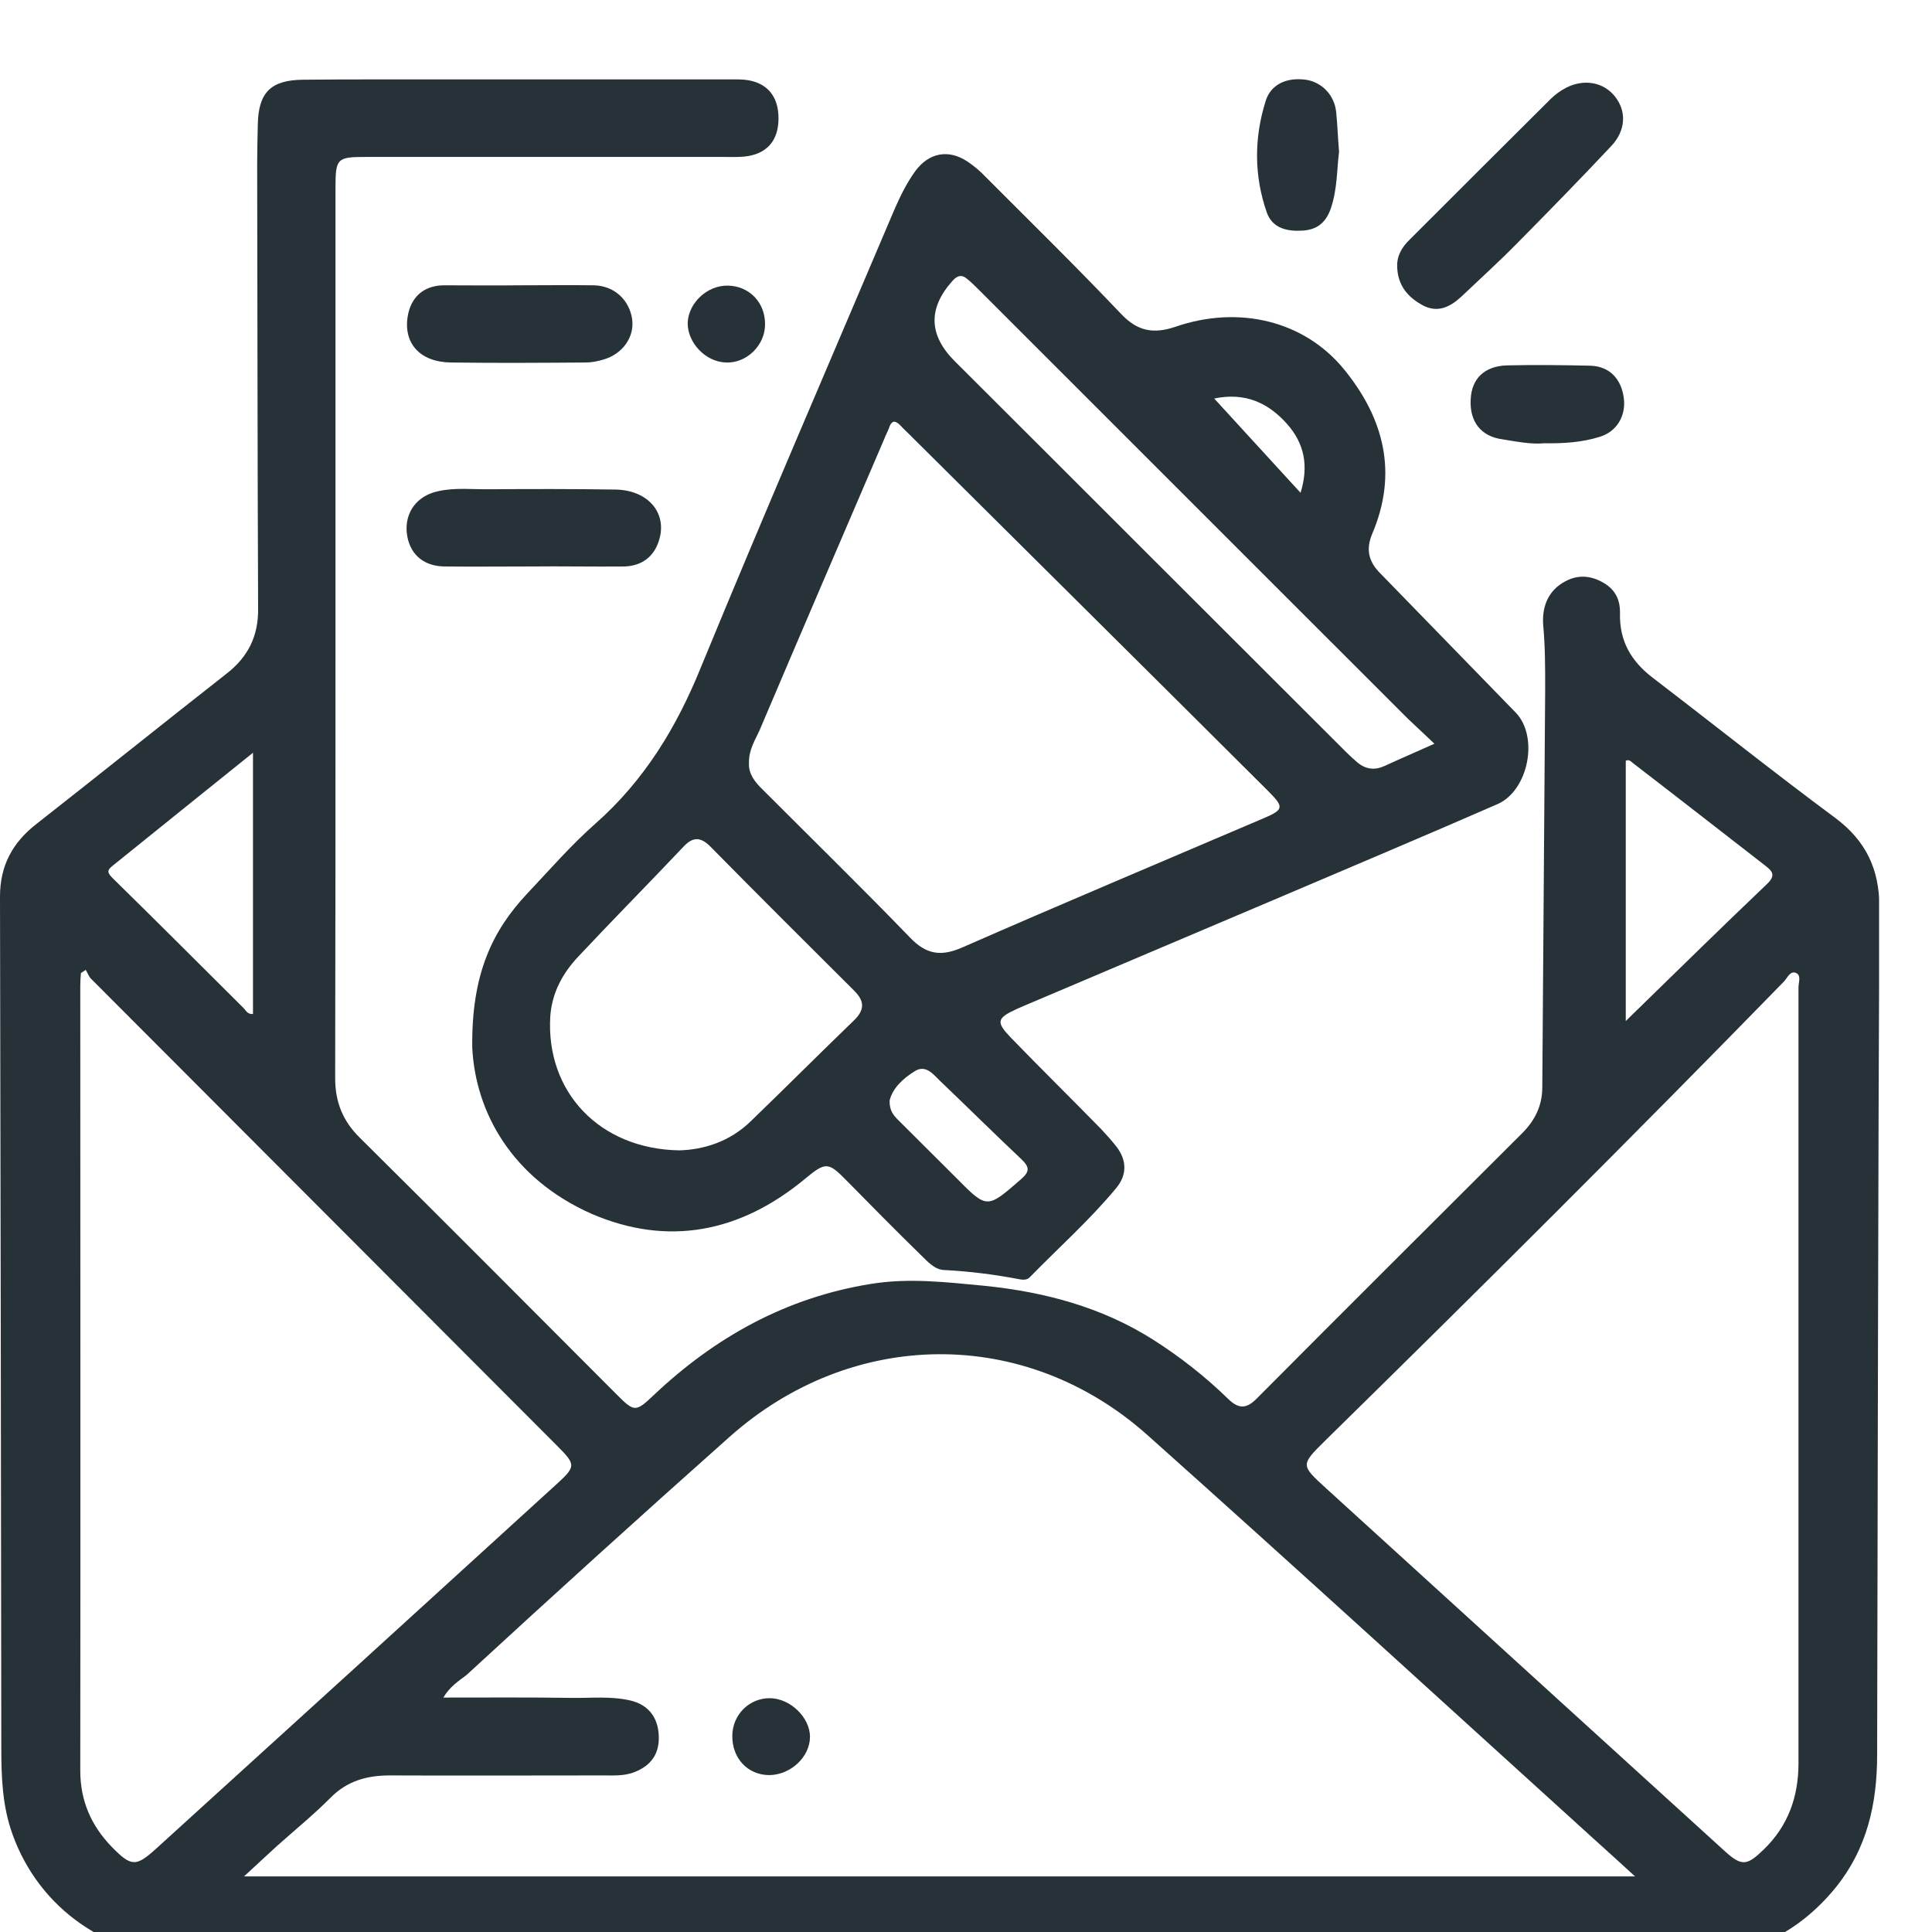 <svg width="73" height="73" viewBox="0 0 73 73" fill="none" xmlns="http://www.w3.org/2000/svg">
<g clip-path="url(#clip0_111_139)">
<g clip-path="url(#clip1_111_139)">
<path d="M35.494 74C26.093 74 16.704 74.012 7.303 73.988C4.124 73.988 1.48 72.128 0.473 69.308C0.085 68.238 0.049 67.132 0.049 66.014C0.036 55.305 0.024 44.596 0 33.875C0 32.708 0.473 31.833 1.383 31.128C3.785 29.244 6.162 27.335 8.564 25.451C9.377 24.819 9.765 24.029 9.753 22.996C9.729 17.404 9.729 11.813 9.717 6.221C9.717 5.711 9.729 5.212 9.741 4.702C9.765 3.498 10.226 3.024 11.451 3.012C12.458 3 13.477 3 14.484 3C18.73 3 22.975 3 27.221 3C27.524 3 27.827 2.988 28.131 3.012C28.968 3.097 29.416 3.62 29.416 4.471C29.416 5.322 28.968 5.832 28.119 5.917C27.864 5.942 27.597 5.93 27.33 5.93C22.842 5.93 18.354 5.93 13.865 5.93C12.725 5.93 12.676 5.966 12.676 7.133C12.676 13.065 12.676 18.997 12.676 24.941C12.676 30.204 12.676 35.467 12.664 40.731C12.664 41.63 12.943 42.347 13.598 42.992C16.861 46.225 20.1 49.483 23.339 52.728C23.958 53.348 24.031 53.348 24.661 52.752C27.003 50.528 29.708 49.021 32.922 48.51C34.354 48.279 35.773 48.449 37.192 48.583C39.461 48.814 41.62 49.385 43.561 50.613C44.592 51.269 45.538 52.011 46.411 52.862C46.8 53.239 47.091 53.239 47.479 52.85C50.815 49.495 54.175 46.152 57.523 42.809C57.996 42.335 58.275 41.776 58.275 41.083C58.312 36.063 58.348 31.043 58.384 26.023C58.384 25.232 58.384 24.442 58.312 23.652C58.251 22.947 58.481 22.315 59.148 21.963C59.67 21.683 60.192 21.756 60.689 22.084C61.077 22.352 61.223 22.728 61.211 23.178C61.186 24.211 61.623 24.977 62.448 25.609C64.753 27.372 67.021 29.183 69.35 30.909C70.503 31.772 71.012 32.842 71.012 34.276C70.964 44.949 70.951 55.621 70.927 66.294C70.927 68.153 70.551 69.867 69.326 71.362C67.931 73.052 66.124 73.915 64.013 73.927C54.49 74.024 44.992 73.988 35.494 74ZM16.752 64.142C18.426 64.142 20.003 64.13 21.58 64.154C22.32 64.166 23.072 64.081 23.812 64.251C24.491 64.409 24.868 64.883 24.892 65.601C24.916 66.281 24.589 66.731 23.933 66.974C23.558 67.108 23.181 67.084 22.793 67.084C20.1 67.084 17.419 67.096 14.726 67.084C13.865 67.084 13.113 67.29 12.482 67.934C11.839 68.579 11.136 69.15 10.457 69.758C10.056 70.123 9.656 70.499 9.219 70.9C26.76 70.9 44.204 70.9 61.781 70.9C61.199 70.366 60.701 69.916 60.216 69.478C54.599 64.385 49.007 59.268 43.355 54.223C38.721 50.09 32.17 50.188 27.561 54.296C24.225 57.262 20.913 60.264 17.626 63.291C17.322 63.522 16.995 63.729 16.752 64.142ZM67.955 52.12C67.955 47.185 67.955 42.238 67.955 37.303C67.955 37.12 68.076 36.841 67.846 36.756C67.628 36.683 67.531 36.962 67.397 37.096C61.696 42.943 55.91 48.705 50.075 54.43C49.141 55.354 49.141 55.354 50.099 56.229C53.192 59.049 56.286 61.857 59.379 64.677C61.308 66.427 63.236 68.19 65.165 69.94C65.808 70.524 66.002 70.499 66.633 69.892C67.567 68.992 67.955 67.886 67.955 66.622C67.955 61.796 67.955 56.958 67.955 52.12ZM3.239 36.646C3.178 36.683 3.118 36.731 3.057 36.768C3.045 36.926 3.033 37.084 3.033 37.254C3.033 47.137 3.045 57.019 3.033 66.901C3.033 68.044 3.445 68.98 4.221 69.782C4.961 70.536 5.131 70.548 5.908 69.843C10.942 65.272 15.964 60.702 20.986 56.119C21.774 55.402 21.774 55.354 21.034 54.612C15.175 48.741 9.316 42.87 3.457 36.999C3.36 36.914 3.312 36.768 3.239 36.646ZM9.559 28.442C7.727 29.912 5.98 31.322 4.246 32.72C4.027 32.89 4.064 32.988 4.258 33.182C5.92 34.811 7.557 36.452 9.207 38.093C9.292 38.178 9.353 38.336 9.559 38.312C9.559 35.066 9.559 31.821 9.559 28.442ZM61.429 38.579C63.273 36.78 65.007 35.078 66.779 33.389C67.13 33.048 66.936 32.89 66.669 32.684C65.007 31.395 63.358 30.107 61.696 28.83C61.623 28.77 61.55 28.685 61.429 28.745C61.429 31.979 61.429 35.2 61.429 38.579Z" fill="#263238"/>
<path d="M17.844 39.588C17.808 36.804 18.608 35.163 19.918 33.766C20.767 32.866 21.58 31.93 22.502 31.116C24.346 29.487 25.559 27.493 26.481 25.22C28.871 19.41 31.357 13.661 33.808 7.887C34.026 7.388 34.269 6.902 34.584 6.465C35.094 5.772 35.834 5.626 36.549 6.1C36.804 6.27 37.035 6.465 37.241 6.683C38.951 8.397 40.686 10.099 42.36 11.861C42.978 12.518 43.585 12.627 44.41 12.348C46.812 11.521 49.286 12.117 50.791 13.964C52.295 15.812 52.828 17.878 51.846 20.176C51.603 20.759 51.712 21.221 52.149 21.659C53.859 23.409 55.558 25.172 57.268 26.922C58.154 27.834 57.753 29.876 56.577 30.386C53.763 31.614 50.936 32.805 48.11 34.009C44.968 35.346 41.826 36.671 38.684 38.008C38.587 38.044 38.502 38.093 38.405 38.13C37.665 38.47 37.629 38.616 38.187 39.199C39.315 40.366 40.467 41.496 41.596 42.651C41.802 42.87 42.008 43.101 42.19 43.332C42.578 43.843 42.59 44.389 42.178 44.888C41.183 46.091 40.019 47.124 38.927 48.243C38.818 48.364 38.684 48.364 38.539 48.34C37.593 48.158 36.634 48.036 35.664 47.987C35.3 47.963 35.057 47.672 34.815 47.441C33.856 46.505 32.922 45.556 31.988 44.608C31.297 43.903 31.2 43.891 30.411 44.547C27.973 46.565 25.244 47.112 22.344 45.86C19.336 44.523 17.965 42.019 17.844 39.588ZM28.3 28.831C28.276 29.232 28.519 29.548 28.822 29.839C30.678 31.699 32.558 33.535 34.39 35.431C35.009 36.075 35.567 36.148 36.367 35.796C40.14 34.142 43.925 32.55 47.709 30.933C48.51 30.593 48.534 30.508 47.916 29.888C43.379 25.366 38.842 20.869 34.305 16.359C34.22 16.274 34.123 16.189 34.05 16.104C33.856 15.897 33.699 15.836 33.589 16.177C33.541 16.31 33.468 16.432 33.42 16.566C31.843 20.237 30.266 23.908 28.701 27.591C28.531 27.968 28.288 28.332 28.3 28.831ZM25.668 43.466C26.59 43.441 27.573 43.138 28.361 42.372C29.671 41.108 30.957 39.819 32.267 38.555C32.667 38.166 32.68 37.838 32.279 37.437C30.46 35.625 28.64 33.814 26.845 31.991C26.481 31.626 26.19 31.602 25.826 31.991C24.504 33.389 23.157 34.75 21.847 36.148C21.253 36.78 20.852 37.522 20.792 38.409C20.622 41.253 22.648 43.417 25.668 43.466ZM54.199 28.101C53.859 27.773 53.508 27.457 53.18 27.141C47.794 21.756 42.396 16.359 37.01 10.974C36.852 10.816 36.695 10.658 36.525 10.524C36.331 10.366 36.173 10.415 36.003 10.597C35.057 11.643 35.081 12.664 36.088 13.661C41.013 18.571 45.926 23.494 50.851 28.405C50.997 28.551 51.142 28.685 51.3 28.818C51.615 29.074 51.955 29.11 52.319 28.94C52.925 28.66 53.556 28.393 54.199 28.101ZM33.614 41.582C33.602 41.971 33.771 42.153 33.941 42.323C34.669 43.052 35.397 43.77 36.125 44.499C37.301 45.69 37.289 45.678 38.575 44.56C38.915 44.268 38.903 44.098 38.599 43.806C37.556 42.822 36.537 41.813 35.506 40.828C35.251 40.573 34.972 40.232 34.584 40.463C34.123 40.743 33.723 41.12 33.614 41.582ZM45.878 15.058C46.981 16.262 48.037 17.417 49.141 18.62C49.456 17.599 49.286 16.76 48.631 16.019C47.916 15.216 47.042 14.815 45.878 15.058Z" fill="#263238"/>
<path d="M52.792 10.062C52.78 9.649 52.986 9.321 53.265 9.053C55.036 7.279 56.807 5.516 58.59 3.741C58.76 3.571 58.967 3.425 59.173 3.316C59.864 2.964 60.604 3.109 61.029 3.656C61.465 4.216 61.429 4.933 60.883 5.516C59.718 6.756 58.53 7.972 57.341 9.175C56.65 9.88 55.91 10.549 55.194 11.229C54.781 11.606 54.321 11.825 53.775 11.545C53.18 11.229 52.804 10.767 52.792 10.062Z" fill="#263238"/>
<path d="M20.052 21.404C18.96 21.404 17.88 21.416 16.789 21.404C15.964 21.391 15.454 20.905 15.369 20.127C15.296 19.349 15.758 18.729 16.558 18.559C17.213 18.413 17.88 18.498 18.547 18.486C20.125 18.474 21.701 18.474 23.266 18.498C24.491 18.523 25.219 19.386 24.904 20.407C24.71 21.051 24.237 21.379 23.606 21.404C22.429 21.416 21.241 21.391 20.052 21.404Z" fill="#263238"/>
<path d="M19.639 10.78C20.573 10.78 21.495 10.767 22.429 10.78C23.206 10.792 23.776 11.327 23.885 12.056C23.982 12.737 23.521 13.381 22.793 13.588C22.587 13.648 22.357 13.697 22.138 13.697C20.44 13.709 18.742 13.721 17.043 13.697C15.867 13.685 15.236 12.968 15.406 11.947C15.527 11.229 16 10.804 16.728 10.78C17.698 10.78 18.669 10.792 19.639 10.78C19.639 10.792 19.639 10.792 19.639 10.78Z" fill="#263238"/>
<path d="M58.348 16.748C57.863 16.797 57.317 16.687 56.783 16.602C55.946 16.493 55.521 15.921 55.57 15.082C55.606 14.305 56.092 13.831 56.941 13.806C57.984 13.782 59.039 13.794 60.095 13.818C60.81 13.843 61.259 14.305 61.356 15.046C61.441 15.715 61.089 16.31 60.446 16.505C59.791 16.711 59.1 16.76 58.348 16.748Z" fill="#263238"/>
<path d="M50.596 5.735C50.511 6.392 50.536 7.145 50.281 7.887C50.087 8.434 49.747 8.677 49.226 8.713C48.656 8.75 48.085 8.64 47.867 8.033C47.382 6.647 47.382 5.225 47.819 3.827C48.013 3.183 48.619 2.915 49.335 3.012C49.941 3.097 50.427 3.596 50.487 4.24C50.536 4.702 50.548 5.176 50.596 5.735Z" fill="#263238"/>
<path d="M27.5 10.792C28.313 10.804 28.919 11.436 28.907 12.262C28.907 13.053 28.203 13.733 27.427 13.697C26.651 13.672 25.971 12.943 25.984 12.19C26.02 11.436 26.724 10.78 27.5 10.792Z" fill="#263238"/>
<path d="M29.052 67.072C28.24 67.059 27.657 66.427 27.67 65.576C27.682 64.774 28.325 64.154 29.101 64.166C29.865 64.178 30.605 64.896 30.605 65.625C30.605 66.391 29.865 67.072 29.052 67.072Z" fill="#263238"/>
</g>
</g>
<defs>
<clipPath id="clip0_111_139">
<rect width="73" height="73" fill="white"/>
</clipPath>
<clipPath id="clip1_111_139">
<rect width="71" height="71" fill="white" transform="translate(0 3)"/>
</clipPath>
</defs>
</svg>
